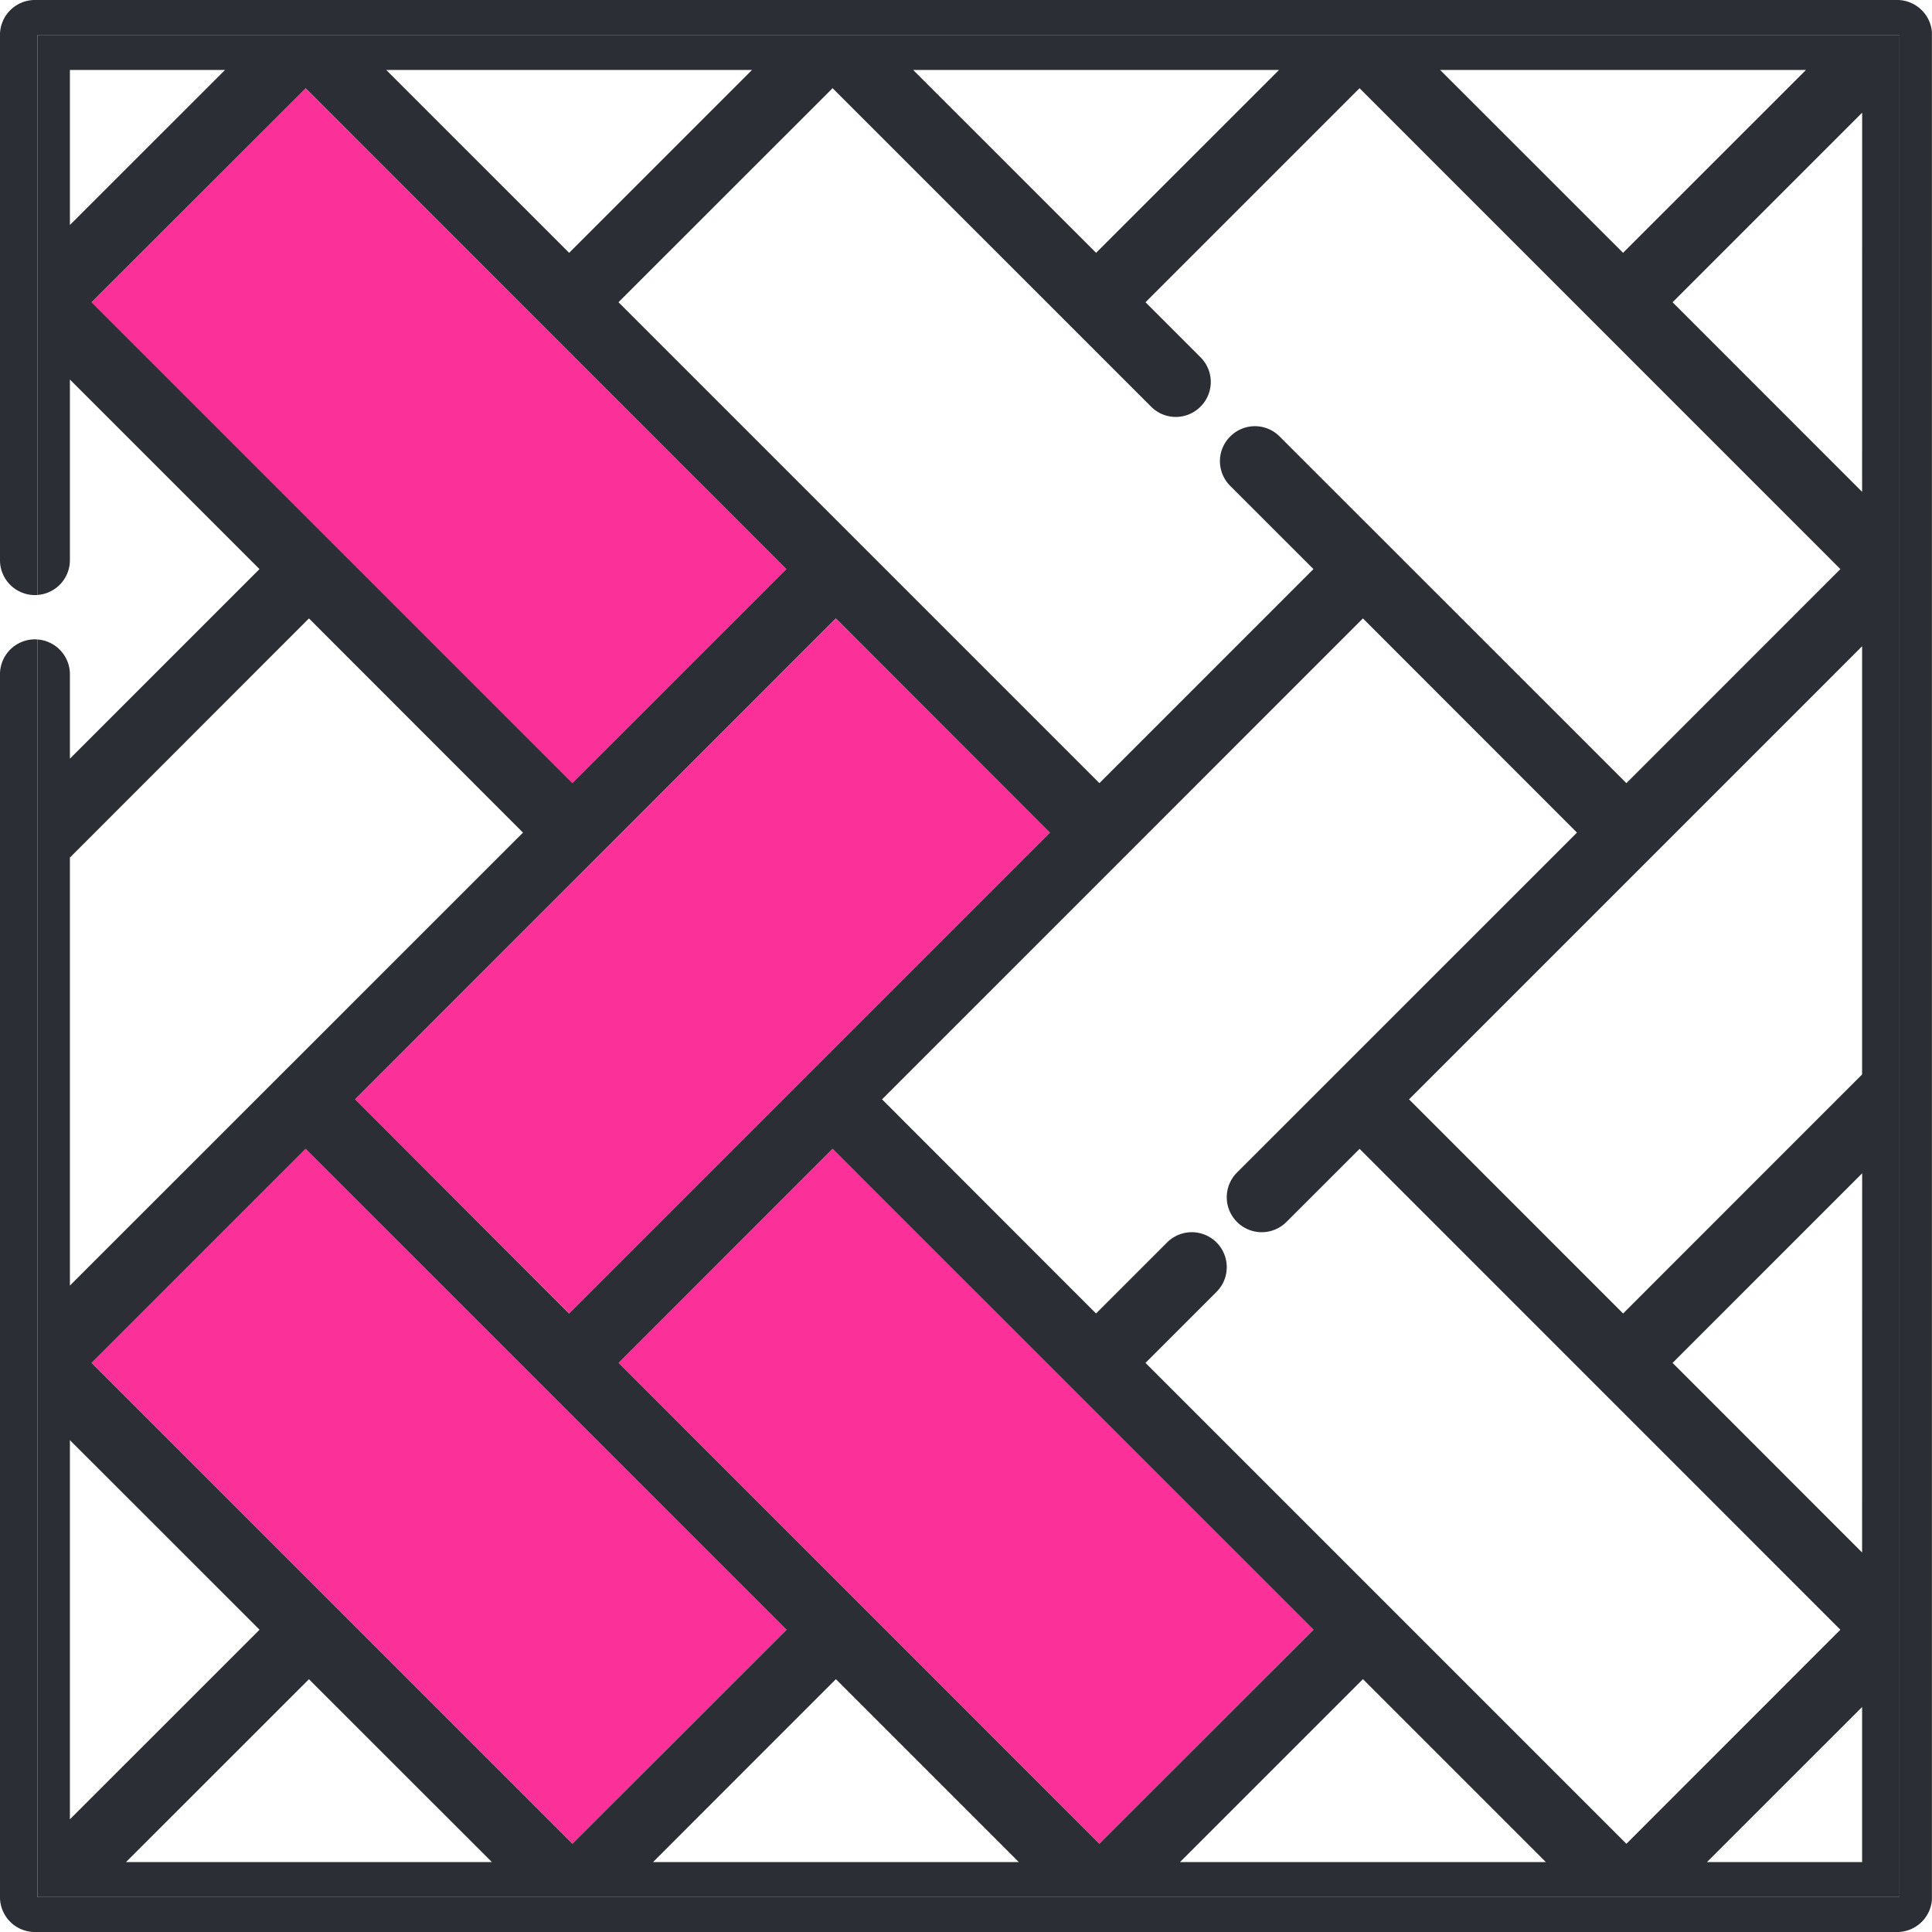 <svg xmlns="http://www.w3.org/2000/svg" xmlns:xlink="http://www.w3.org/1999/xlink" width="94.404" height="94.404" viewBox="0 0 94.404 94.404">
  <defs>
    <clipPath id="clip-path">
      <path id="Tracciato_5747" data-name="Tracciato 5747" d="M0,58.391H94.4V-36.014H0Z" transform="translate(0 36.014)" fill="none"/>
    </clipPath>
  </defs>
  <g id="Raggruppa_1328" data-name="Raggruppa 1328" transform="translate(19638 20525.5)">
    <g id="Raggruppa_1213" data-name="Raggruppa 1213" transform="translate(-19633.525 -20469.363)">
      <path id="Tracciato_5740" data-name="Tracciato 5740" d="M6.469,0-3.99,10.459l23.5,23.5L29.967,23.5Z" transform="translate(3.99)" fill="#fb3099"/>
    </g>
    <g id="Raggruppa_1214" data-name="Raggruppa 1214" transform="translate(-19620.65 -20495.275)">
      <path id="Tracciato_5741" data-name="Tracciato 5741" d="M14.534,0l-23.5,23.5L1.5,33.957l23.5-23.5Z" transform="translate(8.964)" fill="#fb3099"/>
    </g>
    <g id="Raggruppa_1215" data-name="Raggruppa 1215" transform="translate(-19607.775 -20469.363)">
      <path id="Tracciato_5742" data-name="Tracciato 5742" d="M6.469,0-3.99,10.459l23.5,23.5L29.967,23.5Z" transform="translate(3.99)" fill="#fb3099"/>
    </g>
    <g id="Raggruppa_1216" data-name="Raggruppa 1216" transform="translate(-19633.525 -20521.189)">
      <path id="Tracciato_5743" data-name="Tracciato 5743" d="M21,14.534l-23.5-23.5L-12.954,1.5l23.5,23.5Z" transform="translate(12.954 8.964)" fill="#fb3099"/>
    </g>
    <g id="Raggruppa_1220" data-name="Raggruppa 1220" transform="translate(-19638 -20525.5)" clip-path="url(#clip-path)">
      <g id="Raggruppa_1217" data-name="Raggruppa 1217" transform="translate(-0.001 -0.001)">
        <path id="Tracciato_5744" data-name="Tracciato 5744" d="M57.335,0H-33.654a1.709,1.709,0,0,0-1.709,1.709V27.37a1.709,1.709,0,0,0,1.709,1.709c.039,0,.079,0,.118-.005V1.709H57.453V92.7H-33.536V31.249c-.039,0-.079-.008-.118-.008a1.709,1.709,0,0,0-1.709,1.709V92.7a1.707,1.707,0,0,0,1.709,1.706H57.335A1.707,1.707,0,0,0,59.044,92.7V1.709A1.709,1.709,0,0,0,57.335,0" transform="translate(35.363)" fill="#2b2e34"/>
      </g>
      <g id="Raggruppa_1218" data-name="Raggruppa 1218" transform="translate(1.827 1.707)">
        <path id="Tracciato_5745" data-name="Tracciato 5745" d="M0,56.279H90.989v-90.99H0V-7.347a1.705,1.705,0,0,0,1.589-1.7v-8.826L10.852-8.61,1.589.654V-3.47A1.705,1.705,0,0,0,0-5.171v61.45ZM4.33,54.57l8.939-8.936,8.939,8.936ZM2.648,30.178,13.107,19.719l23.5,23.5L26.145,53.676ZM15.523,17.3,39.018-6.2,49.48,4.266l-23.5,23.5ZM30.082,54.57l8.936-8.939,8.939,8.939ZM28.4,30.178,38.856,19.719l23.5,23.5L51.894,53.676ZM55.832,54.57l8.939-8.939,8.939,8.939ZM54.146,30.178l3.471-3.471A1.707,1.707,0,0,0,55.2,24.293l-3.471,3.471L41.273,17.3,64.77-6.2,75.229,4.266,58.618,20.875a1.708,1.708,0,0,0,2.414,2.417l3.575-3.573L88.1,43.216,77.644,53.676ZM89.162,54.57H81.581l7.581-7.578Zm0-15.128L79.9,30.178l9.264-9.264Zm0-23.359h0a.031.031,0,0,0-.013.013L77.484,27.764,67.022,17.3l22.14-22.14V16.083Zm0-28.468L79.9-21.649l9.264-9.264ZM86.42-33l-8.939,8.936L68.542-33ZM60.671-33l-8.939,8.936L42.793-33ZM54.419-16.548a1.7,1.7,0,0,0,2.414,0,1.7,1.7,0,0,0,0-2.414l-2.687-2.687L64.605-32.108,88.1-8.61,77.644,1.849,60.7-15.09a1.7,1.7,0,0,0-2.414,0,1.7,1.7,0,0,0,0,2.414L62.353-8.61,51.894,1.849l-23.5-23.5L38.856-32.108ZM34.919-33l-8.936,8.936L17.044-33ZM1.589-33H9.169L1.589-25.424ZM2.648-21.649,13.107-32.108,36.6-8.61,26.145,1.849ZM1.589,5.482a.046.046,0,0,0,.013-.01L13.269-6.2,23.728,4.266,1.589,26.4Zm0,28.47,9.266,9.264L1.589,52.48Z" transform="translate(0 34.711)" fill="#2b2e34"/>
      </g>
      <g id="Raggruppa_1219" data-name="Raggruppa 1219" transform="translate(90.989 52.501)">
        <path id="Tracciato_5746" data-name="Tracciato 5746" d="M0,0Z" fill="#2b2e34"/>
      </g>
    </g>
  </g>
</svg>
